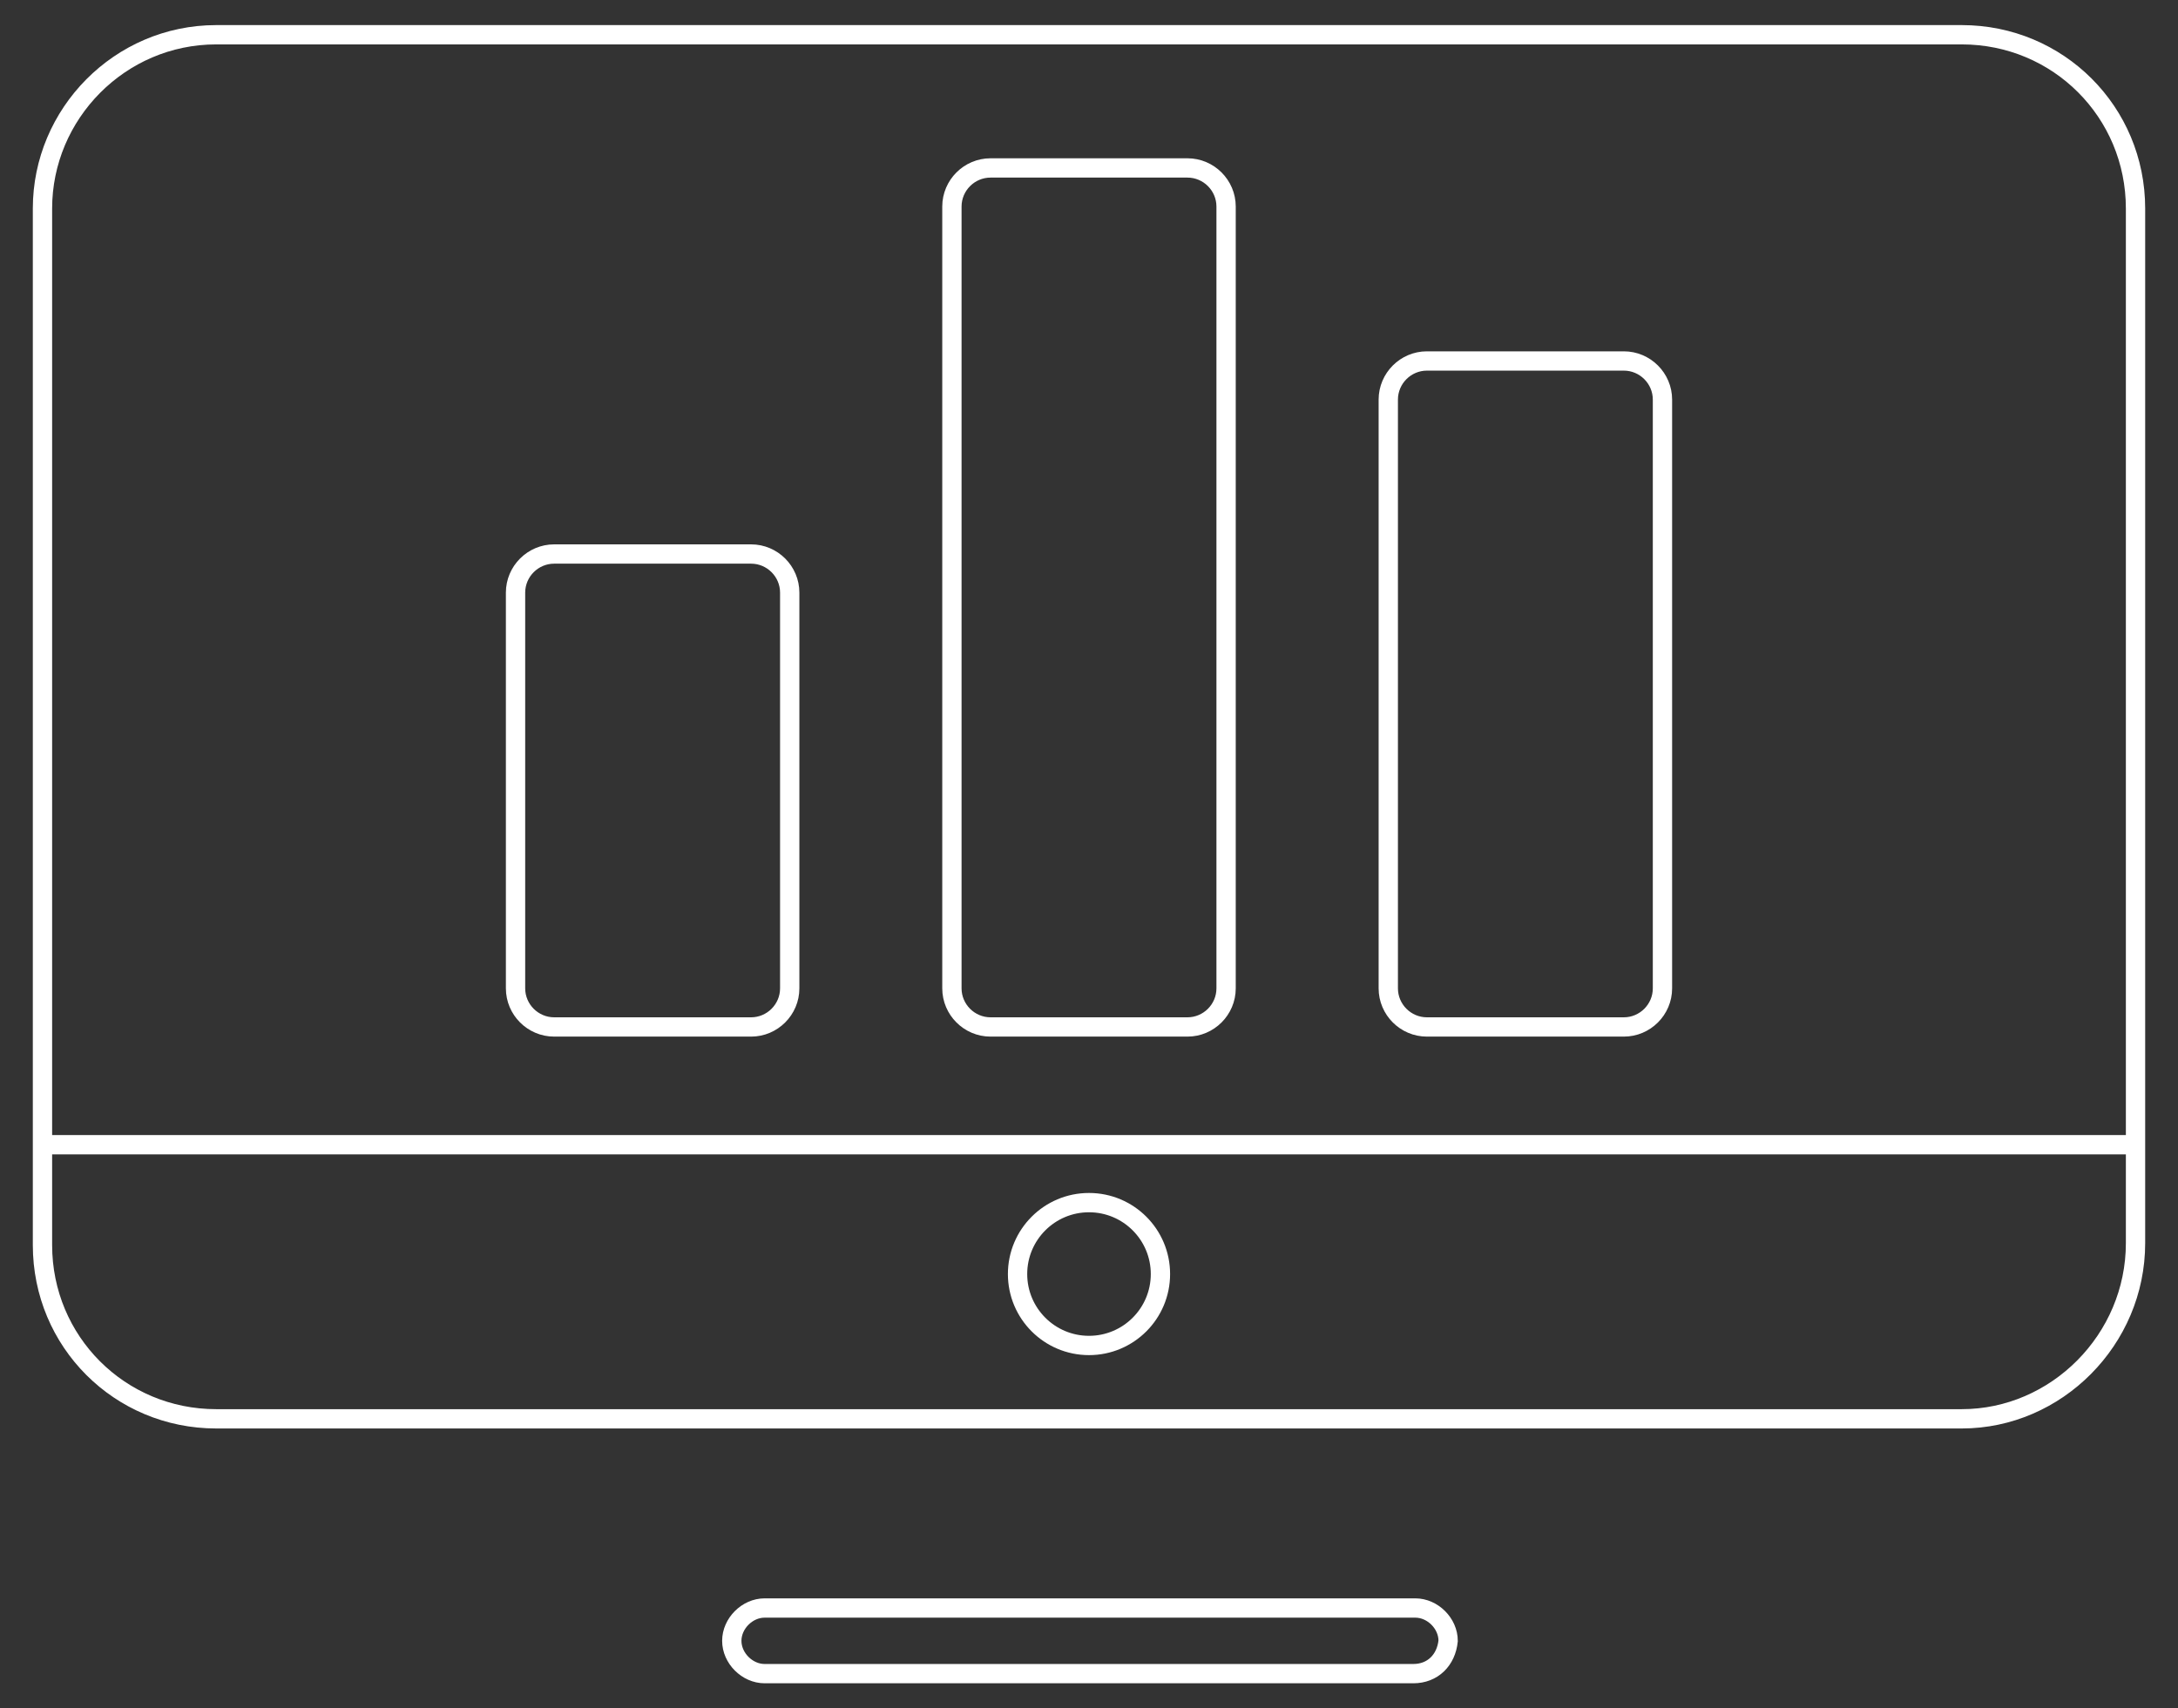 <?xml version="1.0" encoding="utf-8"?>
<!-- Generator: Adobe Illustrator 22.0.1, SVG Export Plug-In . SVG Version: 6.00 Build 0)  -->
<svg version="1.1" id="Layer_1" xmlns="http://www.w3.org/2000/svg" xmlns:xlink="http://www.w3.org/1999/xlink" x="0px" y="0px"
	 viewBox="0 0 112.8 88.5" style="enable-background:new 0 0 112.8 88.5;" xml:space="preserve">
<rect x="0" y="0" width="112.8" height="88.5" fill="#333333" stroke="none"/>
<style type="text/css">
	.st0{fill:none;stroke:#FFFFFF;stroke-miterlimit:10;}
</style>
<g>
	<path class="st0" d="M101.6,73.5H11.2c-5,0-9-4-9-9V10.8c0-4.9,4-9,9-9h90.4c5,0,9,4,9,9v53.6C110.6,69.4,106.5,73.5,101.6,73.5z"
		/>
	<line class="st0" x1="2.2" y1="59.3" x2="110.6" y2="59.3"/>
	<circle class="st0" cx="56.4" cy="66" r="3.7"/>
	<g>
		<path class="st0" d="M38.9,53.2H28.7c-1.1,0-2-0.9-2-2V30.7c0-1.1,0.9-2,2-2h10.2c1.1,0,2,0.9,2,2v20.5
			C40.9,52.3,40,53.2,38.9,53.2z"/>
		<path class="st0" d="M61.5,53.2H51.3c-1.1,0-2-0.9-2-2V10.7c0-1.1,0.9-2,2-2h10.2c1.1,0,2,0.9,2,2v40.5
			C63.5,52.3,62.6,53.2,61.5,53.2z"/>
		<path class="st0" d="M84.1,53.2H73.9c-1.1,0-2-0.9-2-2V20.7c0-1.1,0.9-2,2-2h10.2c1.1,0,2,0.9,2,2v30.5
			C86.1,52.3,85.2,53.2,84.1,53.2z"/>
	</g>
	<path class="st0" d="M73.2,86.7H39.6c-0.9,0-1.7-0.8-1.7-1.7l0,0c0-0.9,0.8-1.7,1.7-1.7h33.7c0.9,0,1.7,0.8,1.7,1.7l0,0
		C74.9,86,74.2,86.7,73.2,86.7z"/>
</g>
</svg>
